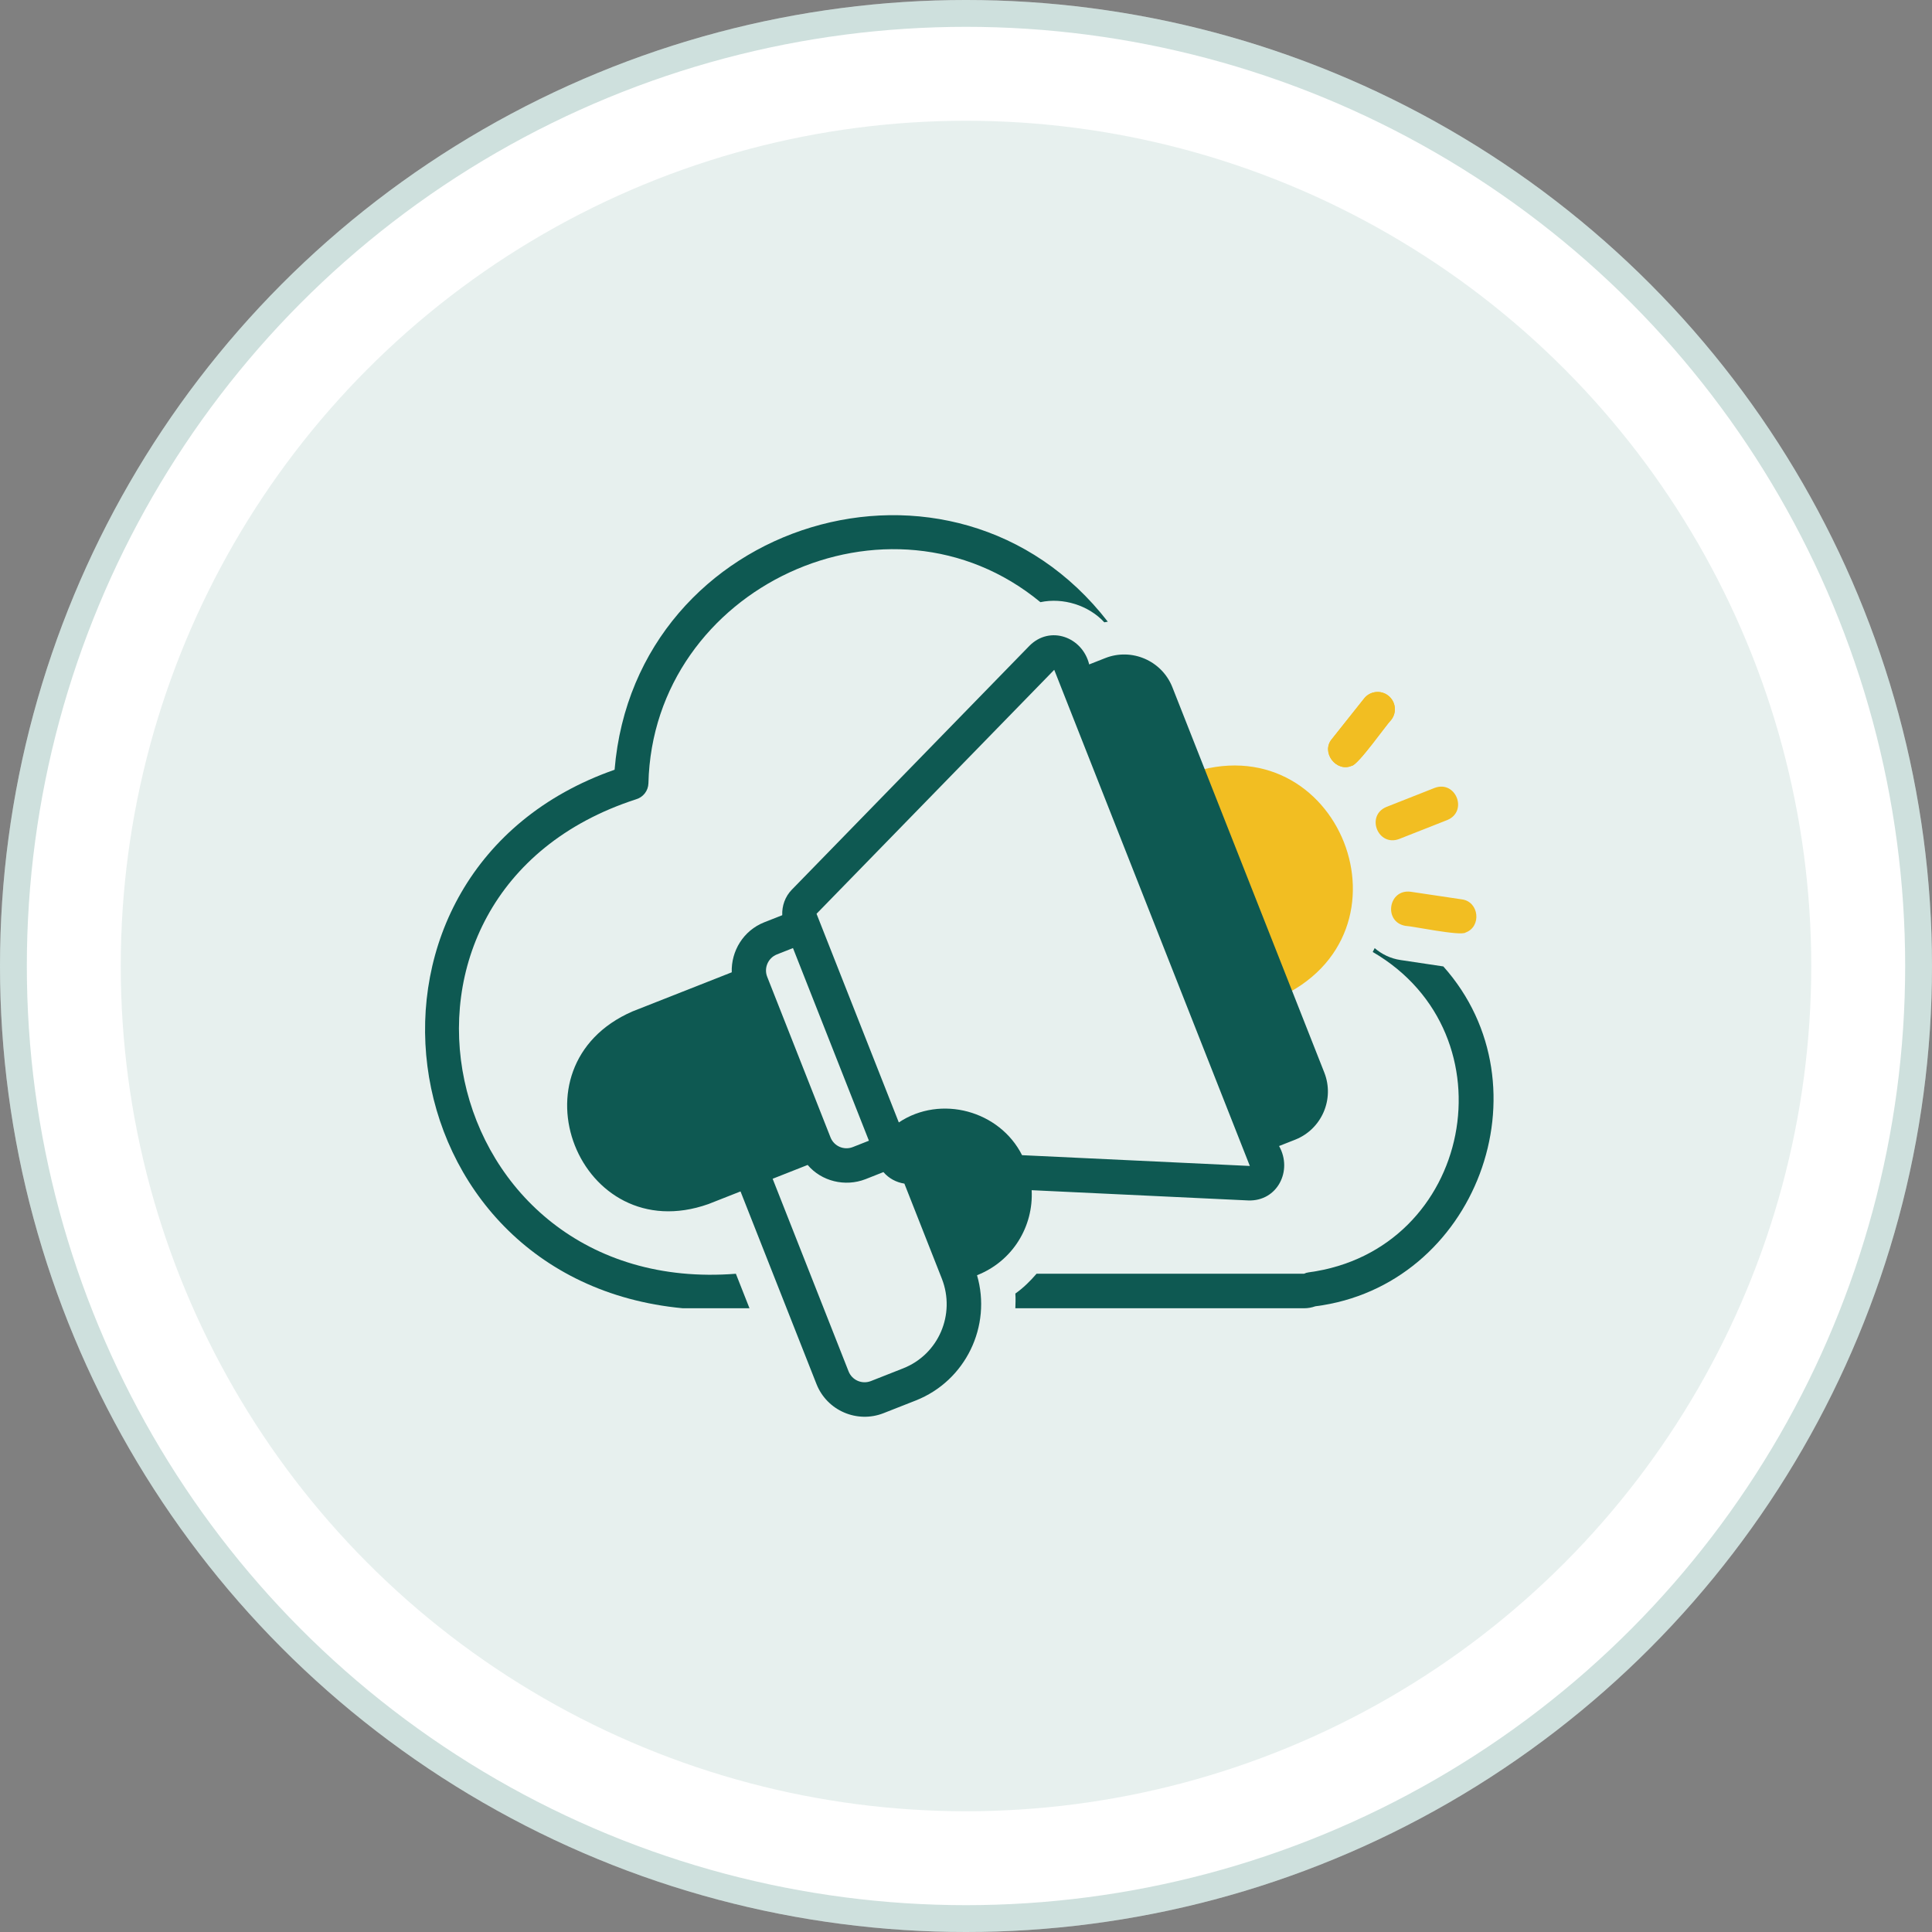 <svg xmlns="http://www.w3.org/2000/svg" width="72" height="72" viewBox="0 0 72 72" fill="none"><rect x="0" y="0" width="72" height="72" fill="#808080" stroke="none"/><g id="Icon"><g id="bg"><g id="Ellipse 117"><circle cx="36" cy="36" r="36" fill="white"></circle><circle cx="36" cy="36" r="35.5" stroke="#0B6755" stroke-opacity="0.2"></circle></g><circle id="Ellipse 118" opacity="0.1" cx="36" cy="36" r="31.5" fill="#0B6755"></circle><g id="icon"><g id="Group"><path id="Vector" d="M47.575 37.215C47.244 37.346 46.871 37.184 46.741 36.853L43.91 29.674C43.78 29.343 43.942 28.97 44.273 28.84C49.904 26.863 53.038 34.819 47.575 37.215Z" fill="#F2BE22"></path><path id="Vector_2" d="M53.936 30.56L52.142 31.267C51.35 31.564 50.888 30.394 51.67 30.071C51.67 30.071 53.465 29.363 53.465 29.363C54.255 29.066 54.718 30.236 53.936 30.56Z" fill="#F2BE22"></path><path id="Vector_3" d="M50.376 28.539C49.797 28.793 49.217 28.032 49.636 27.541C49.636 27.541 50.837 26.03 50.837 26.03C51.057 25.752 51.462 25.706 51.74 25.927C52.018 26.148 52.065 26.553 51.843 26.831C51.671 26.999 50.613 28.512 50.376 28.539Z" fill="#F2BE22"></path><path id="Vector_4" d="M50.376 28.539C49.797 28.793 49.217 28.032 49.636 27.541C49.636 27.541 50.837 26.03 50.837 26.03C51.057 25.752 51.462 25.706 51.74 25.927C52.018 26.148 52.065 26.553 51.843 26.831C51.671 26.999 50.613 28.512 50.376 28.539Z" fill="#F2BE22"></path><path id="Vector_5" d="M54.62 34.752C54.437 34.895 52.613 34.509 52.382 34.505C51.549 34.367 51.732 33.123 52.572 33.233C52.572 33.233 54.48 33.517 54.48 33.517C55.124 33.601 55.22 34.532 54.62 34.752Z" fill="#F2BE22"></path></g><path id="Vector_6" d="M27.424 47.469C16.18 48.355 12.936 33.283 23.694 29.791C23.966 29.716 24.157 29.473 24.165 29.191C24.339 21.885 33.142 17.79 38.773 22.441C39.623 22.26 40.573 22.561 41.155 23.192C41.198 23.181 41.242 23.177 41.285 23.169C35.551 15.762 23.677 19.357 22.904 28.686C12.177 32.442 14.182 47.7 25.447 48.755L27.931 48.755L27.424 47.469Z" fill="#0E5952"></path><path id="Vector_7" d="M52.191 35.777C51.821 35.722 51.495 35.561 51.23 35.334C51.208 35.384 51.18 35.429 51.157 35.477C56.437 38.549 54.882 46.599 48.77 47.417C48.704 47.425 48.658 47.441 48.597 47.469H38.629C38.393 47.742 38.137 47.997 37.839 48.207C37.854 48.392 37.844 48.573 37.839 48.755H48.597C48.741 48.755 48.881 48.731 49.016 48.682C55.003 47.926 57.786 40.499 53.789 36.016L52.191 35.777Z" fill="#0E5952"></path><path id="Vector_8" d="M41.19 24.525L40.591 24.761C40.343 23.741 39.138 23.292 38.367 24.064C38.367 24.064 29.509 33.156 29.509 33.156C29.258 33.413 29.138 33.759 29.152 34.107L28.482 34.371C27.704 34.678 27.244 35.442 27.27 36.235L23.57 37.693C18.886 39.735 21.585 46.577 26.401 44.872C26.401 44.872 27.597 44.401 27.597 44.401L30.427 51.577C30.818 52.57 31.942 53.053 32.929 52.664L34.126 52.193C35.992 51.457 36.963 49.415 36.411 47.524C37.749 46.996 38.518 45.698 38.447 44.355L46.517 44.737C47.606 44.777 48.184 43.623 47.667 42.709L48.266 42.473C49.255 42.083 49.743 40.96 49.353 39.971L43.692 25.613C43.302 24.623 42.179 24.135 41.19 24.525ZM28.591 36.402C28.461 36.073 28.625 35.698 28.954 35.568L29.552 35.332L32.382 42.511L31.784 42.747C31.455 42.877 31.082 42.72 30.95 42.385L28.591 36.402ZM33.654 50.996L32.457 51.468C32.128 51.597 31.755 51.44 31.623 51.105L28.794 43.929L30.099 43.414C30.612 44.023 31.493 44.241 32.256 43.944C32.256 43.944 32.923 43.68 32.923 43.68C33.121 43.913 33.397 44.062 33.704 44.11L35.103 47.66C35.614 48.976 34.986 50.473 33.654 50.996ZM46.578 43.452L38.089 43.05C37.258 41.395 35.061 40.785 33.496 41.83L30.512 34.262L30.43 34.054L39.288 24.962L46.578 43.452Z" fill="#0E5952"></path></g></g></g></svg>